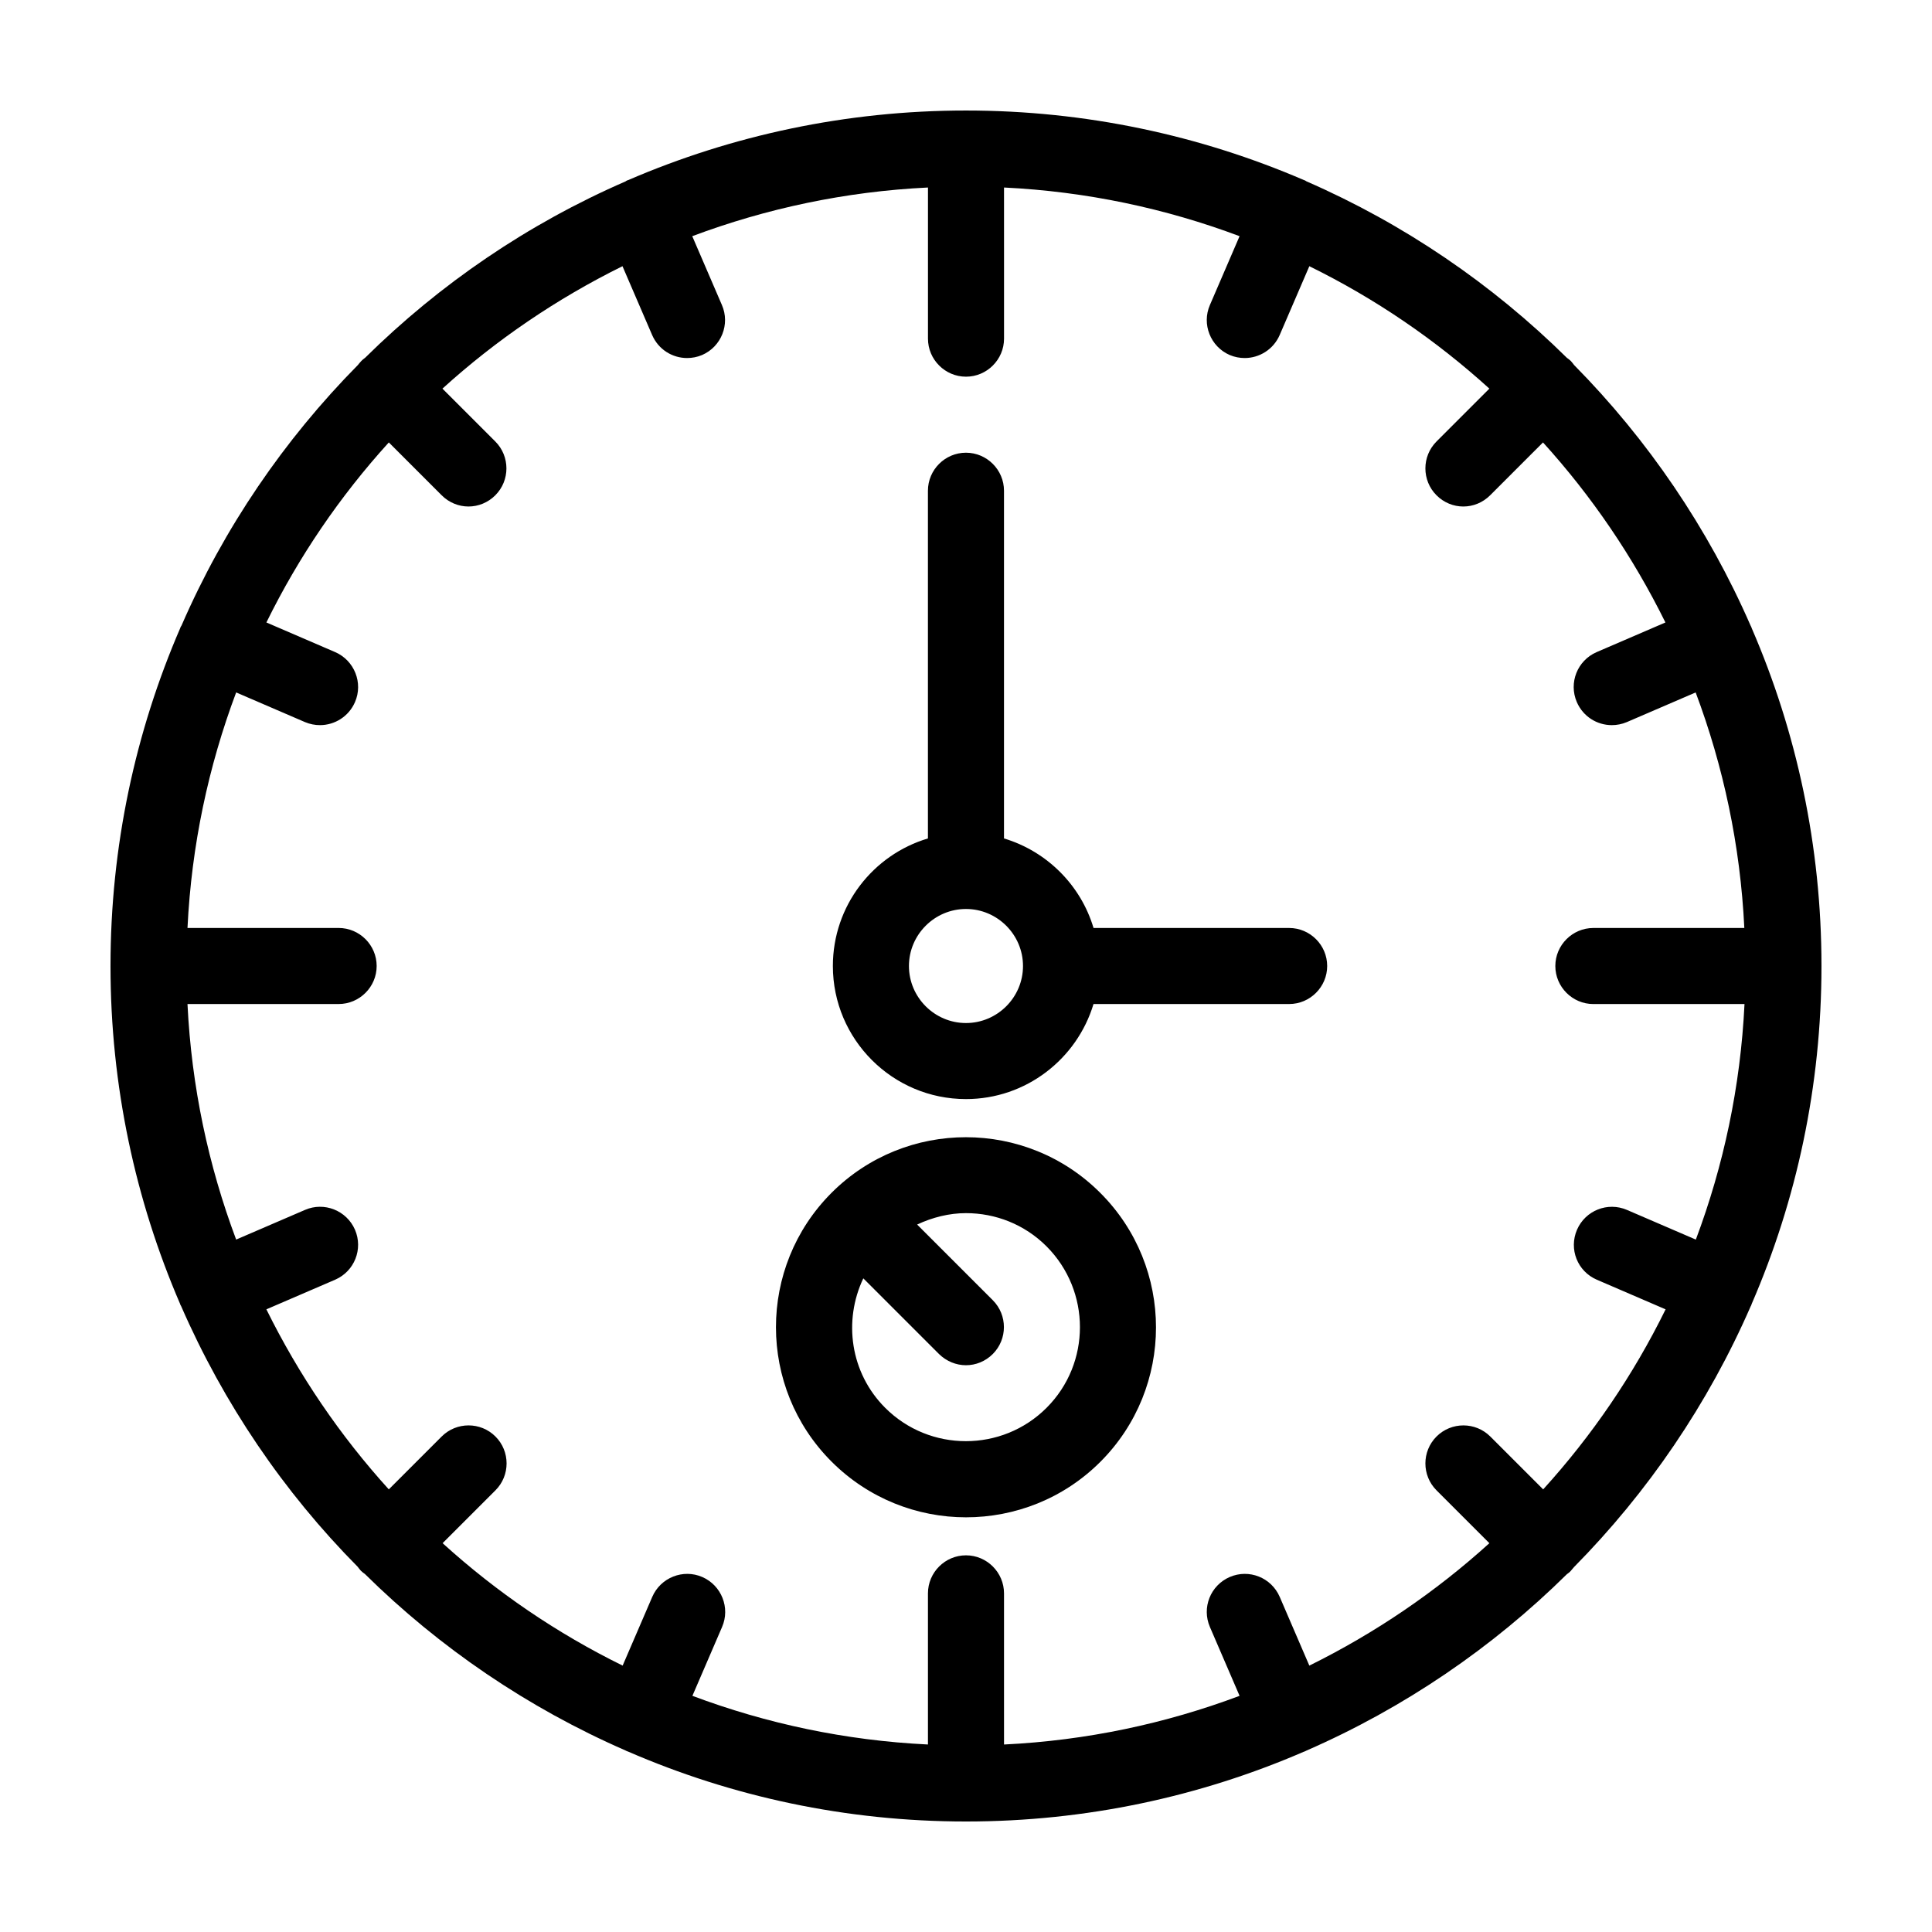 <?xml version="1.0" encoding="UTF-8"?>
<!-- Uploaded to: ICON Repo, www.svgrepo.com, Generator: ICON Repo Mixer Tools -->
<svg fill="#000000" width="800px" height="800px" version="1.1" viewBox="144 144 512 512" xmlns="http://www.w3.org/2000/svg">
 <path d="m608.12 489.83c0.051-0.102 0.051-0.203 0.102-0.301 11.891-27.461 18.488-57.738 18.488-89.527s-6.602-62.07-18.488-89.527c-0.051-0.102-0.051-0.203-0.102-0.301-0.051-0.152-0.152-0.25-0.203-0.402-11.285-25.844-27.207-49.223-46.754-69.023-0.25-0.352-0.555-0.707-0.855-1.059-0.352-0.352-0.707-0.605-1.059-0.855-19.801-19.547-43.125-35.469-68.973-46.754-0.152-0.051-0.25-0.152-0.402-0.25-0.102-0.051-0.203-0.051-0.301-0.102-27.508-11.844-57.785-18.441-89.574-18.441s-62.07 6.602-89.527 18.438c-0.102 0.051-0.203 0.051-0.301 0.102-0.152 0.051-0.25 0.152-0.402 0.25-25.844 11.234-49.172 27.156-68.973 46.703-0.352 0.301-0.754 0.555-1.059 0.906-0.352 0.352-0.605 0.707-0.906 1.059-19.547 19.801-35.469 43.125-46.703 68.973-0.051 0.152-0.152 0.25-0.25 0.402-0.051 0.102-0.051 0.203-0.102 0.301-11.895 27.512-18.492 57.789-18.492 89.582 0 31.789 6.602 62.07 18.438 89.527 0.051 0.102 0.051 0.203 0.102 0.301 0.051 0.102 0.102 0.152 0.152 0.25 11.285 25.895 27.207 49.324 46.805 69.121 0.25 0.352 0.555 0.707 0.855 1.059 0.352 0.352 0.707 0.605 1.059 0.855 19.801 19.547 43.176 35.469 69.023 46.754 0.152 0.051 0.25 0.152 0.402 0.203 0.102 0.051 0.203 0.051 0.301 0.102 27.508 11.941 57.785 18.539 89.578 18.539 31.789 0 62.07-6.602 89.527-18.488 0.102-0.051 0.203-0.051 0.301-0.102 0.152-0.051 0.25-0.152 0.402-0.203 25.844-11.285 49.223-27.207 69.023-46.754 0.352-0.25 0.707-0.504 1.008-0.855 0.301-0.352 0.555-0.656 0.855-1.008 19.598-19.852 35.57-43.277 46.855-69.172 0.047-0.102 0.148-0.199 0.148-0.301zm-40.957-6.699 18.238 7.859c-8.566 17.434-19.496 33.453-32.445 47.711l-14.008-14.008c-3.93-3.93-10.328-3.93-14.258 0-3.93 3.93-3.93 10.328 0 14.258l14.008 14.008c-14.207 12.898-30.277 23.832-47.711 32.445l-7.859-18.238c-2.215-5.09-8.113-7.457-13.25-5.238-5.09 2.215-7.457 8.113-5.238 13.25l7.859 18.238c-19.598 7.356-40.559 11.84-62.422 12.898l-0.004-19.906v-20.152c0-5.543-4.535-10.078-10.078-10.078-5.543 0-10.078 4.535-10.078 10.078v40.055c-21.867-1.059-42.824-5.543-62.422-12.898l7.859-18.238c2.215-5.09-0.152-11.035-5.238-13.25-5.09-2.215-11.035 0.152-13.25 5.238l-7.859 18.238c-17.434-8.566-33.453-19.496-47.711-32.445l14.008-14.008c3.93-3.93 3.93-10.328 0-14.258-3.93-3.93-10.328-3.93-14.258 0l-14.008 14.008c-12.898-14.207-23.832-30.277-32.445-47.711l18.238-7.859c5.09-2.215 7.457-8.113 5.238-13.25-2.215-5.09-8.16-7.457-13.25-5.238l-18.238 7.859c-7.352-19.598-11.836-40.555-12.895-62.422h40.055c5.543 0 10.078-4.535 10.078-10.078 0-5.543-4.535-10.078-10.078-10.078l-40.055 0.004c1.059-21.867 5.543-42.824 12.898-62.422l18.238 7.859c1.309 0.555 2.672 0.805 3.981 0.805 3.879 0 7.609-2.266 9.27-6.098 2.215-5.09-0.152-11.035-5.238-13.25l-18.238-7.859c8.566-17.434 19.496-33.453 32.445-47.711l14.008 14.008c1.965 1.965 4.535 2.973 7.106 2.973s5.141-1.008 7.106-2.973c3.93-3.93 3.93-10.328 0-14.258l-14.008-14.008c14.207-12.898 30.277-23.832 47.711-32.445l7.859 18.238c1.664 3.828 5.34 6.098 9.27 6.098 1.309 0 2.672-0.25 3.981-0.805 5.09-2.215 7.457-8.16 5.238-13.25l-7.859-18.238c19.645-7.356 40.605-11.84 62.469-12.898v40.055c0 5.543 4.535 10.078 10.078 10.078s10.078-4.535 10.078-10.078v-20.152l-0.004-19.902c21.867 1.059 42.824 5.543 62.422 12.898l-7.859 18.238c-2.215 5.09 0.152 11.035 5.238 13.25 1.309 0.555 2.672 0.805 3.981 0.805 3.879 0 7.609-2.266 9.27-6.098l7.859-18.238c17.434 8.566 33.453 19.496 47.711 32.445l-14.008 14.008c-3.93 3.93-3.93 10.328 0 14.258 1.965 1.965 4.535 2.973 7.106 2.973 2.57 0 5.141-1.008 7.106-2.973l14.008-14.008c12.898 14.207 23.832 30.277 32.445 47.711l-18.238 7.859c-5.09 2.215-7.457 8.113-5.238 13.25 1.664 3.828 5.34 6.098 9.27 6.098 1.309 0 2.672-0.25 3.981-0.805l18.238-7.859c7.356 19.598 11.84 40.559 12.898 62.422h-40.008c-5.543 0-10.078 4.535-10.078 10.078s4.535 10.078 10.078 10.078h40.055c-1.059 21.867-5.543 42.824-12.898 62.422l-18.238-7.859c-5.141-2.215-11.035 0.152-13.25 5.238-2.215 5.137 0.102 11.031 5.242 13.25zm-202.79-23.027c-19.648 19.648-19.648 51.59 0 71.238 9.824 9.824 22.723 14.762 35.621 14.762s25.797-4.887 35.621-14.711c19.648-19.648 19.648-51.59 0-71.238-19.652-19.699-51.594-19.699-71.242-0.051zm56.98 56.98c-11.789 11.789-30.984 11.789-42.773 0-9.27-9.27-11.133-23.074-5.793-34.309l20.051 20.051c2.016 1.965 4.586 2.973 7.156 2.973s5.141-1.008 7.106-2.973c3.93-3.93 3.93-10.328 0-14.258l-20.051-20.051c4.078-1.914 8.512-3.023 12.945-3.023 7.758 0 15.469 2.922 21.363 8.816 11.785 11.84 11.785 30.984-0.004 42.773zm64.285-127.16h-51.84c-3.375-11.336-12.344-20.305-23.73-23.73v-92.145c0-5.543-4.535-10.078-10.078-10.078-5.543 0-10.078 4.535-10.078 10.078v92.148c-14.559 4.332-25.191 17.836-25.191 33.805 0 19.445 15.82 35.266 35.266 35.266 15.922 0 29.422-10.629 33.805-25.191h51.848c5.543 0 10.078-4.535 10.078-10.078 0-5.539-4.535-10.074-10.078-10.074zm-85.645 25.191c-8.312 0-15.113-6.801-15.113-15.113s6.801-15.113 15.113-15.113 15.113 6.801 15.113 15.113-6.801 15.113-15.113 15.113z"/>
</svg>